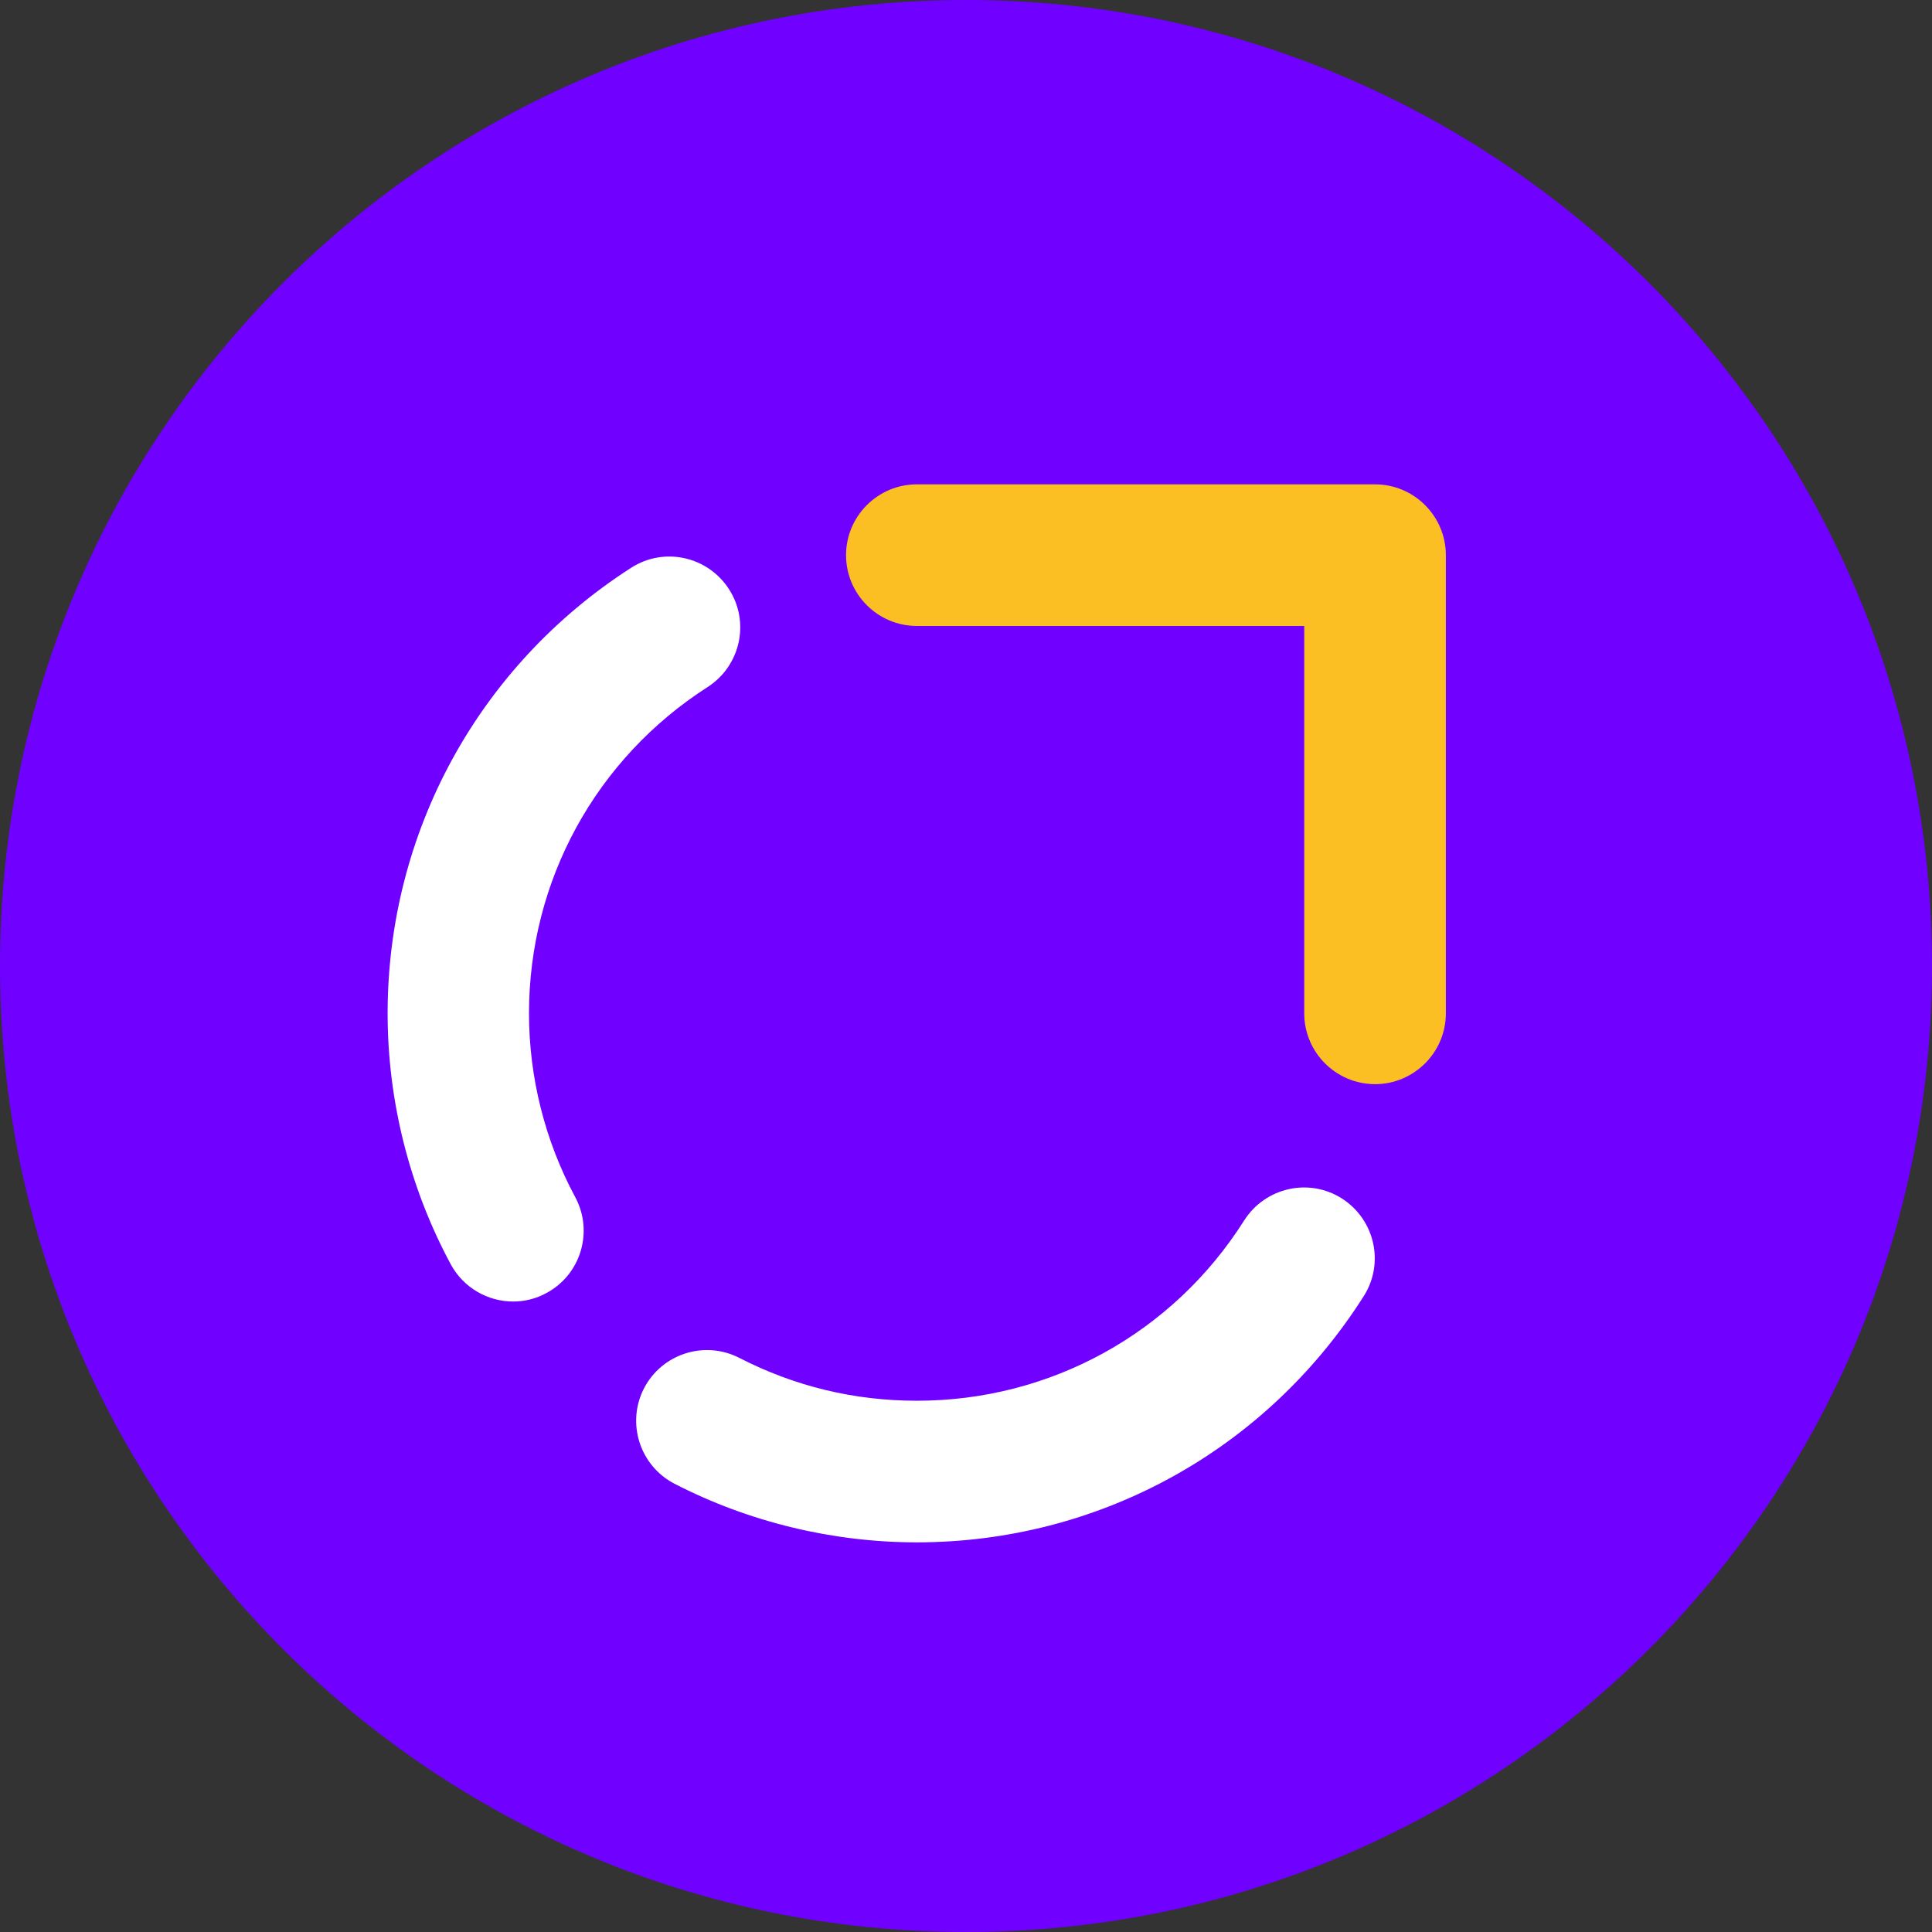 <svg width="100" height="100" viewBox="0 0 100 100" fill="none" xmlns="http://www.w3.org/2000/svg">
<rect x="0" y="0" width="100" height="100" fill="#333333" stroke="none"/>
<path d="M50 100C77.614 100 100 77.614 100 50C100 22.386 77.614 0 50 0C22.386 0 0 22.386 0 50C0 77.614 22.386 100 50 100Z" fill="#7000FF"/>
<path d="M47.456 79.832C43.102 79.832 38.761 78.781 34.909 76.797C33.112 75.864 32.411 73.658 33.333 71.86C34.267 70.063 36.473 69.363 38.27 70.285C41.13 71.755 44.211 72.502 47.456 72.502C54.365 72.502 60.703 69.013 64.402 63.165C65.488 61.461 67.752 60.948 69.456 62.033C71.16 63.119 71.674 65.383 70.588 67.087C65.534 75.058 56.886 79.832 47.444 79.832H47.456Z" fill="white"/>
<path d="M26.564 67.367C25.257 67.367 23.996 66.667 23.331 65.441C21.195 61.473 20.063 56.979 20.063 52.451C20.063 43.079 24.778 34.454 32.668 29.388C34.372 28.291 36.636 28.793 37.733 30.497C38.831 32.201 38.329 34.465 36.625 35.562C30.836 39.274 27.381 45.588 27.381 52.451C27.381 55.766 28.21 59.057 29.774 61.963C30.731 63.749 30.065 65.966 28.291 66.923C27.743 67.227 27.148 67.367 26.552 67.367H26.564Z" fill="white"/>
<path d="M71.172 56.116C69.153 56.116 67.507 54.47 67.507 52.451V32.4H47.456C45.437 32.4 43.791 30.754 43.791 28.735C43.791 26.716 45.437 25.07 47.456 25.07H71.172C73.191 25.07 74.837 26.716 74.837 28.735V52.451C74.837 54.47 73.191 56.116 71.172 56.116Z" fill="#FBBF24"/>
</svg>
